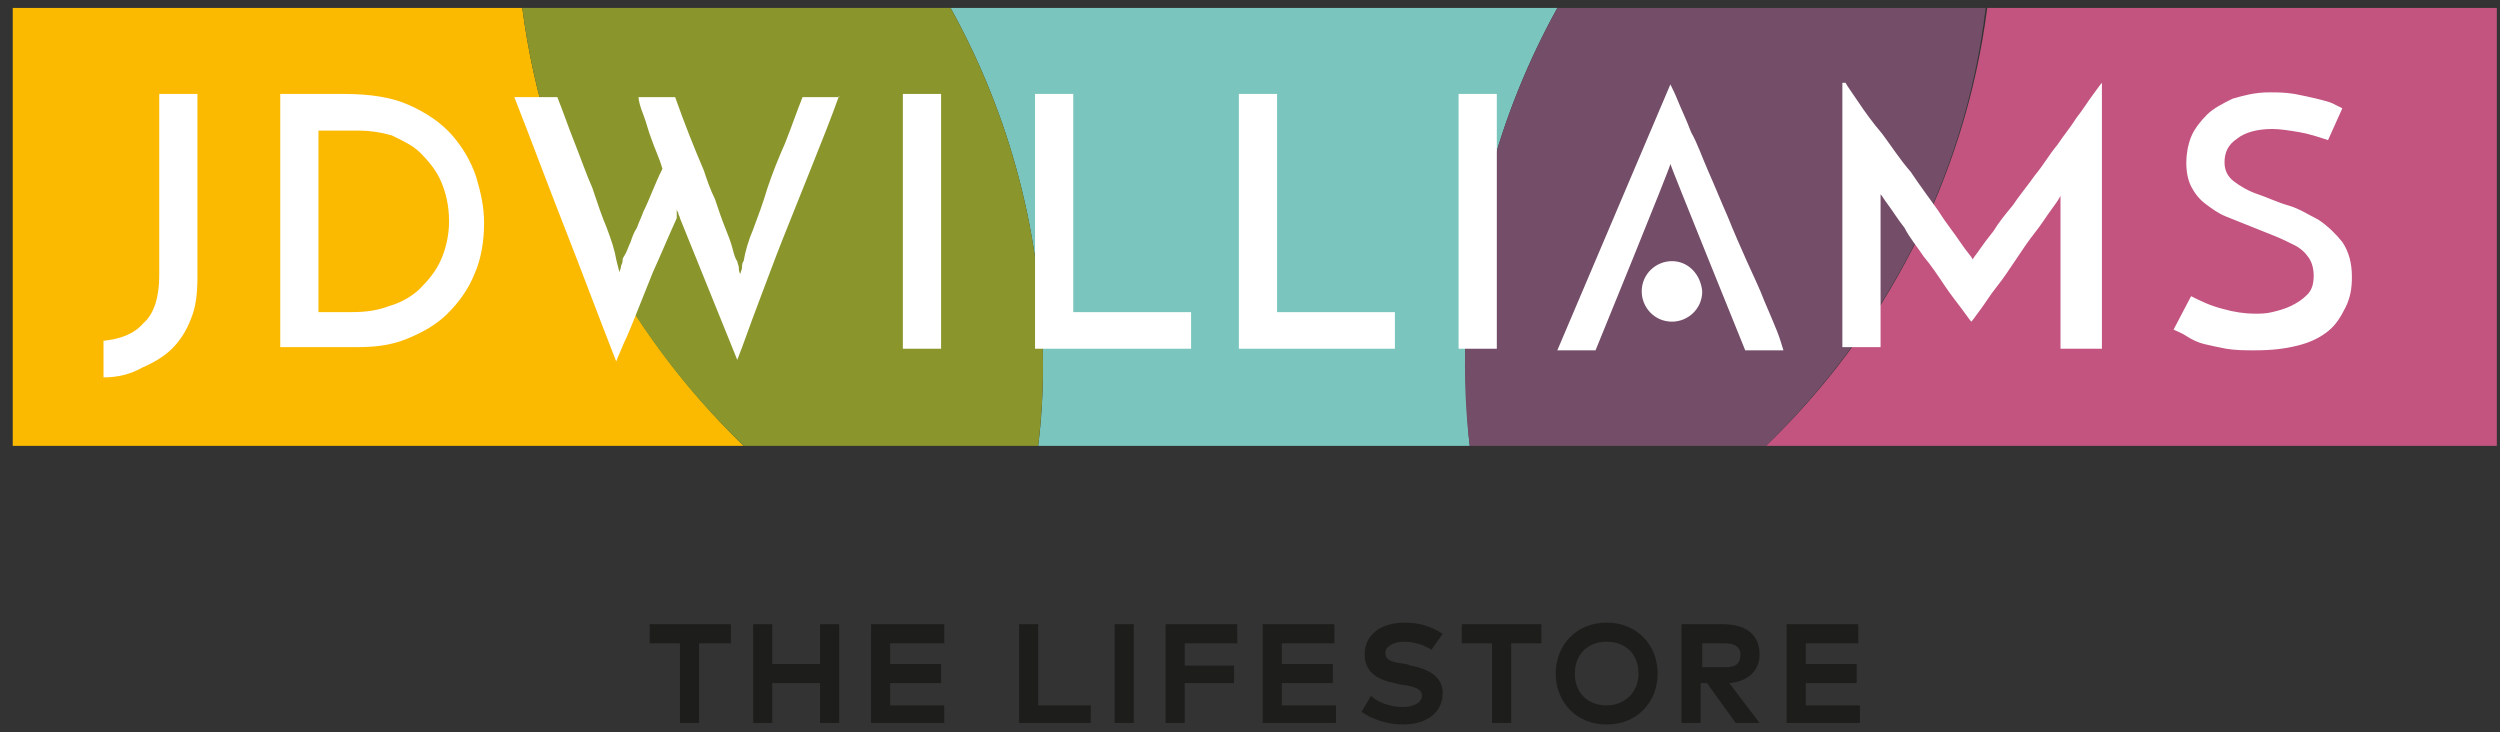 <?xml version="1.0" encoding="UTF-8" standalone="no"?>
<svg width="157px" height="46px" viewBox="0 0 157 46" version="1.1" xmlns="http://www.w3.org/2000/svg" xmlns:xlink="http://www.w3.org/1999/xlink">
    <rect x="0" y="0" width="157" height="46" fill="#333333" stroke="none"/>
    <!-- Generator: Sketch 49 (51002) - http://www.bohemiancoding.com/sketch -->
    <title>JD-Williams-Logo</title>
    <desc>Created with Sketch.</desc>
    <defs></defs>
    <g id="Home-page" stroke="none" stroke-width="1" fill="none" fill-rule="evenodd">
        <g id="Extra-large:-Desktops---12-col" transform="translate(-928, -1844)">
            <g id="Group-7" transform="translate(260, 1568)">
                <g id="Group-3" transform="translate(96, 123)">
                    <g id="JD-Williams-Logo" transform="translate(572, 153)">
                        <g>
                            <polygon id="Shape" fill="#1D1D1B" fill-rule="nonzero" points="40.8 39.2 40.8 40.4 42.7 40.4 42.7 45.4 43.9 45.4 43.9 40.4 45.9 40.4 45.9 39.2"></polygon>
                            <polygon id="Shape" fill="#1D1D1B" fill-rule="nonzero" points="51.5 39.2 51.5 41.7 48.5 41.7 48.5 39.2 47.3 39.2 47.3 45.4 48.5 45.4 48.5 42.9 51.5 42.9 51.5 45.4 52.7 45.4 52.7 39.2"></polygon>
                            <polygon id="Shape" fill="#1D1D1B" fill-rule="nonzero" points="54.7 39.2 54.7 45.4 59.3 45.4 59.3 44.3 55.9 44.3 55.9 42.9 59.1 42.9 59.1 41.7 55.9 41.7 55.9 40.4 59.3 40.4 59.3 39.2"></polygon>
                            <polygon id="Shape" fill="#1D1D1B" fill-rule="nonzero" points="64 39.2 64 45.4 68.5 45.4 68.5 44.3 65.2 44.3 65.2 39.2"></polygon>
                            <rect id="Rectangle-path" fill="#1D1D1B" fill-rule="nonzero" x="70" y="39.2" width="1.2" height="6.2"></rect>
                            <polygon id="Shape" fill="#1D1D1B" fill-rule="nonzero" points="73.2 39.2 73.2 45.4 74.4 45.4 74.4 42.9 77.5 42.9 77.5 41.8 74.4 41.8 74.4 40.4 77.7 40.4 77.7 39.2"></polygon>
                            <polygon id="Shape" fill="#1D1D1B" fill-rule="nonzero" points="79.3 39.2 79.3 45.4 83.9 45.4 83.9 44.3 80.5 44.3 80.5 42.9 83.7 42.9 83.7 41.7 80.5 41.7 80.5 40.4 83.8 40.4 83.8 39.2"></polygon>
                            <g id="Group" fill-rule="nonzero">
                                <path d="M89.9,40.8 C89.4,40.5 88.8,40.3 88.2,40.3 C87.5,40.3 87,40.6 87,41 C87,41.5 87.5,41.6 88.3,41.7 L88.6,41.8 C89.7,42 90.6,42.5 90.6,43.5 C90.6,44.9 89.4,45.5 88.1,45.5 C87.2,45.5 86.2,45.2 85.5,44.7 L86.1,43.7 C86.5,44.1 87.3,44.4 88.1,44.4 C88.8,44.4 89.3,44.1 89.3,43.7 C89.3,43.3 88.9,43.1 88,43 L87.6,42.9 C86.5,42.7 85.7,42.2 85.7,41.1 C85.7,39.8 86.8,39.1 88.2,39.1 C89.1,39.1 89.8,39.3 90.6,39.8 L89.9,40.8 Z" id="Shape" fill="#1D1D1B"></path>
                                <polygon id="Shape" fill="#1D1D1B" points="96.8 40.4 94.9 40.4 94.9 45.4 93.7 45.4 93.7 40.4 91.8 40.4 91.8 39.2 96.8 39.2"></polygon>
                                <path d="M104.1,42.3 C104.1,44.1 102.8,45.5 100.9,45.5 C99,45.5 97.7,44.1 97.7,42.3 C97.7,40.5 99,39.1 100.9,39.1 C102.8,39.1 104.1,40.5 104.1,42.3 M98.9,42.3 C98.9,43.5 99.7,44.3 100.9,44.3 C102,44.3 102.9,43.5 102.9,42.3 C102.9,41.1 102.1,40.3 100.9,40.3 C99.7,40.3 98.9,41.1 98.9,42.3" id="Shape" fill="#1D1D1B"></path>
                                <path d="M108.2,39.2 C109.7,39.2 110.5,39.9 110.5,41.1 C110.5,42.1 109.8,42.8 108.6,42.9 L110.5,45.4 L109,45.4 L107.2,42.9 L106.8,42.9 L106.8,45.4 L105.6,45.4 L105.6,39.2 L108.2,39.2 Z M106.9,40.4 L106.9,41.9 L108.3,41.9 C109,41.9 109.3,41.7 109.3,41.1 C109.3,40.6 108.9,40.4 108.3,40.4 L106.9,40.4 Z" id="Shape" fill="#1D1D1B"></path>
                                <polygon id="Shape" fill="#1D1D1B" points="116.8 45.4 112.2 45.4 112.2 39.2 116.7 39.2 116.7 40.4 113.4 40.4 113.4 41.7 116.6 41.7 116.6 42.9 113.4 42.9 113.4 44.3 116.8 44.3"></polygon>
                                <path d="M156.8,28 L110.9,28 C118.3,20.9 123.4,11.3 124.8,0.5 L156.8,0.5 L156.8,28" id="Shape" fill="#C35480"></path>
                                <path d="M46.7,28 L0.8,28 L0.8,0.5 L32.8,0.5 C34.2,11.3 39.3,20.8 46.7,28" id="Shape" fill="#FBB900"></path>
                                <path d="M92.3,28 L65.2,28 C65.4,26.4 65.5,24.7 65.5,23 C65.5,14.8 63.4,7.2 59.7,0.5 L97.8,0.5 C94.1,7.2 92,14.8 92,23 C92.1,24.7 92.1,26.3 92.3,28" id="Shape" fill="#7AC6BF"></path>
                                <path d="M110.9,28 L92.3,28 C92.1,26.4 92,24.7 92,23 C92,14.8 94.1,7.2 97.8,0.5 L124.7,0.5 C123.4,11.3 118.3,20.8 110.9,28" id="Shape" fill="#744D68"></path>
                                <path d="M65.2,28 L46.7,28 C39.3,20.9 34.2,11.3 32.8,0.5 L59.7,0.5 C63.4,7.2 65.5,14.8 65.5,23 C65.5,24.7 65.4,26.3 65.2,28" id="Shape" fill="#8A962B"></path>
                                <path d="M6.5,23.7 L6.5,21.4 C7.5,21.3 8.4,21 9,20.3 C9.7,19.7 10,18.6 10,17.3 L10,5.9 L12.4,5.9 L12.4,17.4 C12.4,18.4 12.3,19.3 12,20 C11.7,20.8 11.3,21.4 10.8,21.9 C10.3,22.4 9.6,22.8 8.9,23.1 C8.2,23.5 7.4,23.7 6.5,23.7 Z M17.6,5.9 L21.6,5.9 C23.2,5.9 24.6,6.1 25.7,6.6 C26.8,7.1 27.7,7.7 28.4,8.5 C29.1,9.3 29.6,10.2 29.9,11.1 C30.2,12.1 30.4,13 30.4,14 C30.4,15.2 30.2,16.3 29.8,17.2 C29.4,18.2 28.8,19 28.1,19.7 C27.4,20.4 26.5,20.9 25.5,21.3 C24.5,21.7 23.5,21.8 22.4,21.8 L17.6,21.8 L17.6,5.9 Z M22.1,19.6 C23,19.6 23.7,19.5 24.5,19.2 C25.2,19 25.9,18.6 26.4,18.1 C26.9,17.6 27.4,17 27.7,16.3 C28,15.6 28.2,14.8 28.2,13.9 C28.2,12.9 28,12.1 27.7,11.4 C27.4,10.7 26.9,10.1 26.4,9.6 C25.9,9.1 25.2,8.8 24.6,8.5 C23.9,8.3 23.2,8.2 22.5,8.2 L20,8.2 L20,19.6 L22.1,19.6 Z M52.7,6 C52.2,7.4 51.6,8.9 51,10.4 C50.4,11.9 49.8,13.4 49.2,14.9 C48.6,16.4 48.1,17.8 47.6,19.1 C47.1,20.4 46.7,21.6 46.3,22.6 L42.7,13.7 C42.7,13.6 42.6,13.5 42.6,13.4 C42.6,13.3 42.5,13.3 42.5,13.1 C42.5,13.2 42.5,13.2 42.5,13.3 C42.5,13.4 42.5,13.4 42.5,13.5 C42.5,13.6 42.5,13.6 42.5,13.7 C42,14.8 41.5,16 41,17.1 C40.8,17.6 40.6,18.1 40.4,18.6 C40.2,19.1 40,19.6 39.8,20.1 C39.6,20.6 39.4,21.1 39.2,21.5 C39,22 38.8,22.4 38.7,22.7 C37.6,19.9 36.6,17.2 35.5,14.4 C34.4,11.6 33.4,8.9 32.3,6.1 L35,6.1 C35.4,7.1 35.7,8 36.1,9 C36.5,10 36.8,10.9 37.2,11.8 C37.5,12.7 37.8,13.6 38.1,14.3 C38.4,15.1 38.6,15.7 38.7,16.3 L38.9,17.1 C38.9,17 39,16.9 39,16.7 C39.1,16.5 39.1,16.4 39.1,16.3 C39.1,16.2 39.2,16.1 39.3,15.9 C39.4,15.7 39.5,15.4 39.6,15.2 C39.7,14.9 39.8,14.6 40,14.3 C40.1,14 40.3,13.6 40.4,13.3 C40.8,12.5 41.1,11.6 41.6,10.6 C41.4,9.9 41.1,9.3 40.9,8.7 C40.7,8.2 40.6,7.7 40.4,7.2 C40.2,6.7 40.1,6.3 40.1,6.1 L42.4,6.1 C43,7.8 43.6,9.3 44.2,10.7 C44.4,11.3 44.6,11.9 44.9,12.5 C45.1,13.1 45.3,13.7 45.5,14.2 C45.7,14.7 45.9,15.2 46,15.6 C46.1,16 46.2,16.3 46.3,16.4 C46.3,16.5 46.4,16.7 46.4,16.8 C46.4,16.9 46.4,17.1 46.5,17.2 C46.5,17.1 46.6,16.9 46.6,16.8 C46.6,16.7 46.6,16.5 46.7,16.4 C46.8,15.8 47,15.1 47.3,14.4 C47.6,13.6 47.9,12.8 48.2,11.8 C48.5,10.9 48.9,9.9 49.3,9 C49.7,8 50,7.1 50.4,6.1 L52.7,6.1 L52.7,6 Z M56.7,5.9 L59.1,5.9 L59.1,21.9 L56.7,21.9 L56.7,5.9 Z M65,21.9 L65,5.9 L67.4,5.9 L67.4,19.6 L74.8,19.6 L74.8,21.9 L65,21.9 Z M77.8,21.9 L77.8,5.9 L80.2,5.9 L80.2,19.6 L87.6,19.6 L87.6,21.9 L77.8,21.9 Z M91.6,5.9 L94,5.9 L94,21.9 L91.6,21.9 L91.6,5.9 Z M115.9,5.2 C116,5.4 116.3,5.8 116.7,6.4 C117.1,7 117.6,7.7 118.2,8.4 C118.8,9.2 119.3,10 120,10.8 C120.6,11.7 121.2,12.5 121.7,13.2 C122.2,14 122.7,14.6 123.1,15.2 C123.5,15.8 123.8,16.1 123.9,16.3 C123.9,16.2 124.1,16 124.3,15.7 C124.5,15.4 124.8,15 125.2,14.5 C125.5,14 125.9,13.5 126.4,12.9 C126.8,12.3 127.3,11.7 127.8,11 C128.3,10.4 128.7,9.7 129.2,9.1 C129.6,8.5 130.1,7.9 130.4,7.4 C130.8,6.9 131.1,6.4 131.4,6 C131.7,5.6 131.9,5.3 132,5.2 L132,21.9 L129.4,21.9 L129.4,13 C129.4,12.9 129.4,12.8 129.4,12.6 C129.4,12.5 129.4,12.4 129.4,12.3 C129.3,12.5 129.1,12.8 128.8,13.2 C128.5,13.6 128.2,14.1 127.8,14.6 C127.4,15.1 127,15.7 126.6,16.3 C126.2,16.9 125.8,17.5 125.4,18 C125,18.5 124.7,19 124.4,19.4 C124.1,19.8 123.9,20.1 123.8,20.2 C123.7,20.1 123.5,19.8 123.2,19.4 C122.9,19 122.5,18.5 122.1,17.9 C121.7,17.3 121.3,16.7 120.8,16.1 C120.4,15.5 119.9,14.9 119.6,14.3 C119.2,13.8 118.9,13.3 118.6,12.9 C118.3,12.5 118.2,12.3 118.1,12.2 C118.1,12.3 118.1,12.4 118.1,12.5 C118.1,12.6 118.1,12.8 118.1,12.9 L118.1,21.8 L115.7,21.8 L115.7,5.2 L115.9,5.2 Z M147.1,6.8 L146.2,8.8 C145.6,8.6 145,8.4 144.4,8.3 C143.8,8.2 143.2,8.1 142.7,8.1 C141.8,8.1 141,8.3 140.5,8.7 C139.9,9.1 139.7,9.6 139.7,10.2 C139.7,10.7 139.9,11.1 140.3,11.4 C140.7,11.7 141.2,12 141.8,12.2 C142.4,12.4 143,12.7 143.7,12.9 C144.4,13.1 145,13.5 145.6,13.8 C146.2,14.2 146.7,14.7 147.1,15.2 C147.5,15.8 147.7,16.5 147.7,17.4 C147.7,18.1 147.6,18.7 147.3,19.3 C147,19.9 146.7,20.4 146.2,20.8 C145.7,21.2 145.1,21.5 144.3,21.7 C143.5,21.9 142.7,22 141.6,22 C141,22 140.4,22 139.8,21.9 C139.3,21.8 138.8,21.7 138.4,21.6 C138,21.5 137.6,21.3 137.3,21.1 C137,20.9 136.7,20.8 136.5,20.7 L137.6,18.6 C138.2,18.9 138.8,19.2 139.6,19.4 C140.3,19.6 141,19.7 141.6,19.7 C141.9,19.7 142.3,19.7 142.7,19.6 C143.1,19.5 143.5,19.4 143.9,19.2 C144.3,19 144.6,18.8 144.9,18.5 C145.2,18.2 145.3,17.8 145.3,17.3 C145.3,16.9 145.2,16.5 145,16.2 C144.8,15.9 144.5,15.6 144.1,15.4 C143.7,15.2 143.3,15 142.8,14.8 C142.3,14.6 141.8,14.4 141.3,14.2 C140.8,14 140.3,13.8 139.8,13.6 C139.3,13.4 138.9,13.1 138.5,12.8 C138.1,12.5 137.8,12.1 137.6,11.7 C137.4,11.3 137.3,10.8 137.3,10.2 C137.3,9.7 137.4,9.1 137.6,8.6 C137.8,8.1 138.2,7.6 138.6,7.2 C139,6.8 139.6,6.5 140.2,6.2 C140.9,6 141.6,5.8 142.5,5.8 C143,5.8 143.5,5.8 144.1,5.9 C144.6,6 145.1,6.1 145.5,6.2 C145.9,6.3 146.3,6.4 146.5,6.5 C146.9,6.7 147.1,6.8 147.1,6.8 Z M111.6,20.8 C111.4,20.3 111.1,19.6 110.8,18.9 C110.5,18.1 110.1,17.3 109.7,16.4 C109.3,15.5 108.9,14.6 108.5,13.6 C108.1,12.7 107.7,11.7 107.3,10.8 C106.9,9.9 106.6,9 106.2,8.3 C105.9,7.5 105.6,6.9 105.4,6.4 C105.2,5.9 105,5.5 104.9,5.3 L97.8,22 L100.2,22 C100.2,22 104.9,10.5 104.9,10.3 C104.9,10.4 109.6,22 109.6,22 L112,22 C111.9,21.7 111.8,21.3 111.6,20.8 Z M105,16.4 C104,16.4 103.1,17.2 103.1,18.3 C103.1,19.3 103.9,20.2 105,20.2 C106,20.2 106.9,19.4 106.9,18.3 C106.8,17.2 106,16.4 105,16.4 Z" id="Shape" fill="#FFFFFF"></path>
                            </g>
                        </g>
                    </g>
                </g>
            </g>
        </g>
    </g>
</svg>